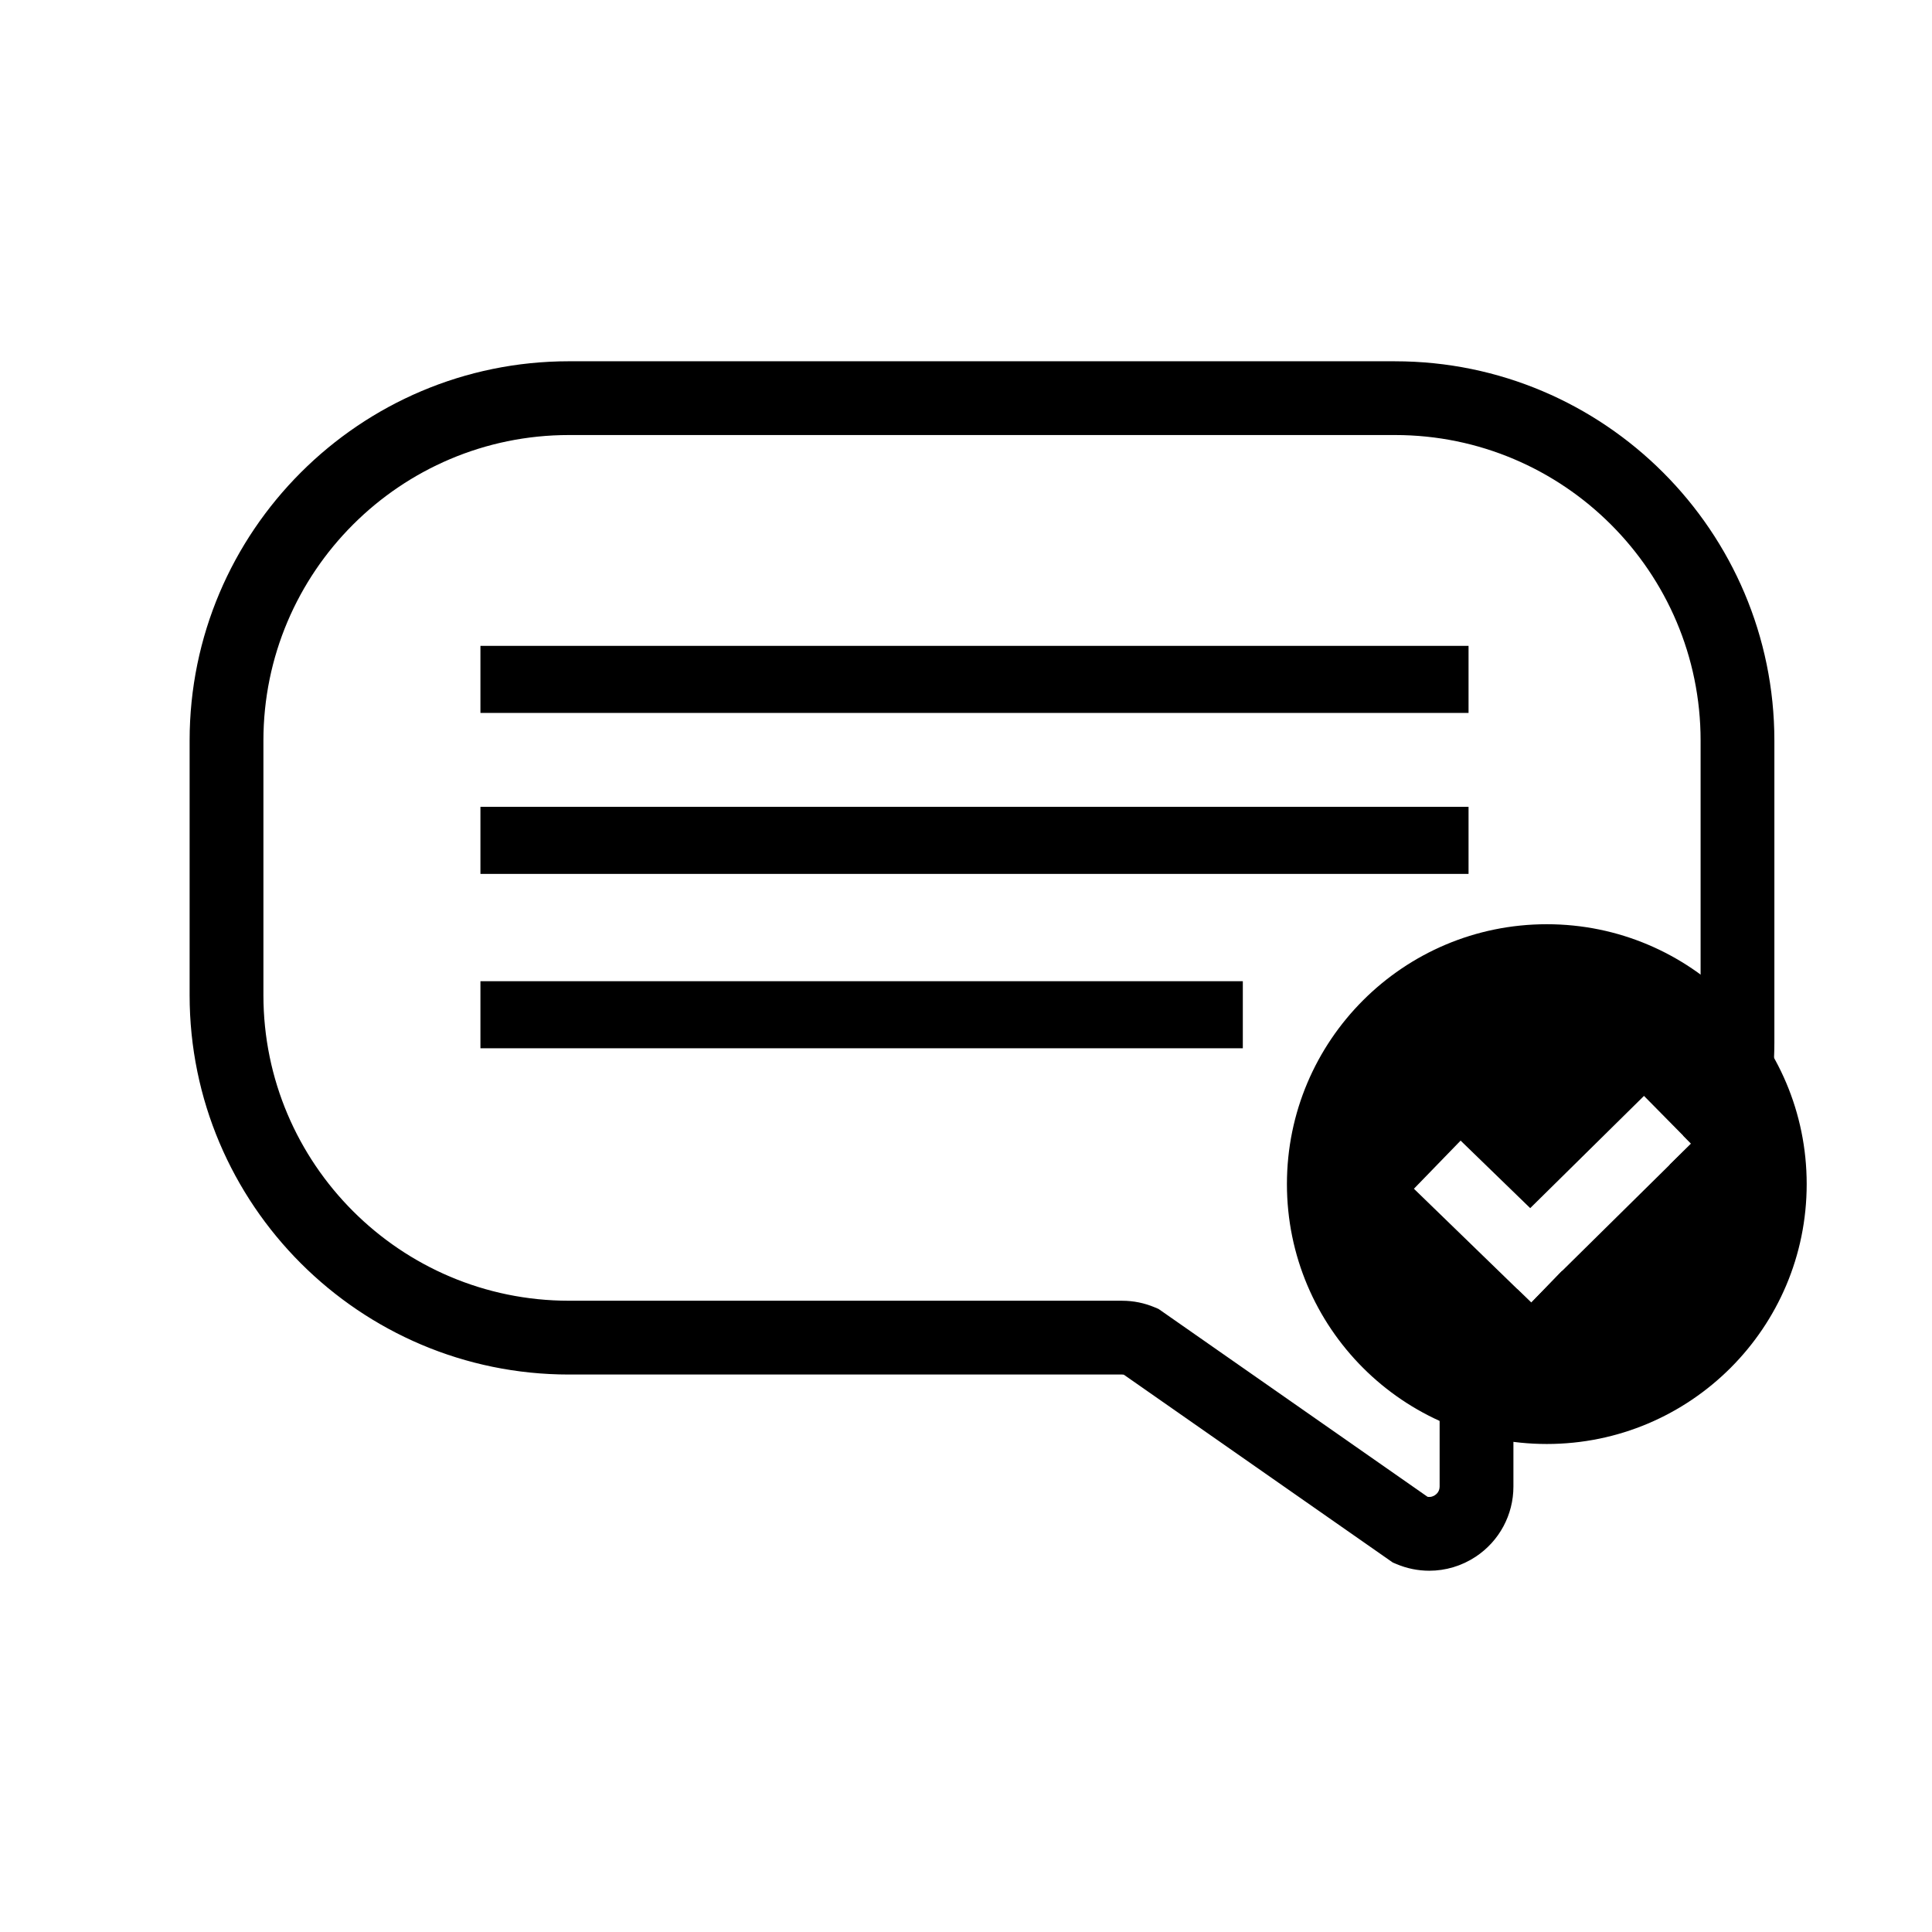 <?xml version="1.0" encoding="UTF-8"?>
<!-- Uploaded to: SVG Repo, www.svgrepo.com, Generator: SVG Repo Mixer Tools -->
<svg fill="#000000" width="800px" height="800px" version="1.1" viewBox="144 144 512 512" xmlns="http://www.w3.org/2000/svg">
 <g>
  <path d="m271.32 315.16h261.86v17.773h-261.86z"/>
  <path d="m271.32 357.82h261.86v17.773h-261.86z"/>
  <path d="m271.32 404.03h202.04v17.773h-202.04z"/>
  <path d="m513.71 239.74h-218.94c-55.426 0-100.52 45.09-100.52 100.52v67.484c0 55.426 45.09 100.52 100.52 100.52h146.6c0.152 0 0.301 0.012 0.449 0.039l70.445 49.195 0.84 0.582 0.938 0.398c2.809 1.191 5.773 1.781 8.73 1.781 4.309 0 8.59-1.254 12.305-3.715 6.262-4.144 9.996-11.098 9.996-18.605v-29.555c0-1.27 0.832-2.359 2.027-2.652 39.523-9.691 67.129-44.828 67.129-85.445v-80.023c-0.008-55.426-45.098-100.52-100.52-100.52zm80.965 180.54c0 8.66-1.621 16.992-4.602 24.691l2.082 2.109-5.578 5.5c-6.441 12.02-16.414 21.961-28.762 28.367l-0.137 0.137-7.879 8.121-3.621-3.512c-1.234 0.375-2.477 0.73-3.742 1.043-9.965 2.441-16.922 11.34-16.922 21.641v29.555c0 1.293-0.777 1.996-1.238 2.305-0.375 0.25-1.07 0.59-1.961 0.43l-70.457-49.203-0.84-0.582-0.941-0.398c-2.773-1.176-5.707-1.773-8.715-1.773l-146.59-0.004c-44.645 0-80.965-36.32-80.965-80.969v-67.484c0-44.645 36.32-80.965 80.965-80.965h218.94c44.645 0 80.965 36.32 80.965 80.965v80.027z"/>
  <path d="m553.92 388.93c-38.039 0-68.871 30.836-68.871 68.871 0 38.039 30.836 68.871 68.871 68.871 38.039 0 68.871-30.836 68.871-68.871 0.004-38.035-30.832-68.871-68.871-68.871zm3.766 92.16-7.879 8.121-31.105-30.18 12.375-12.758 18.445 17.895 30.152-29.742 12.48 12.652z"/>
 </g>
</svg>